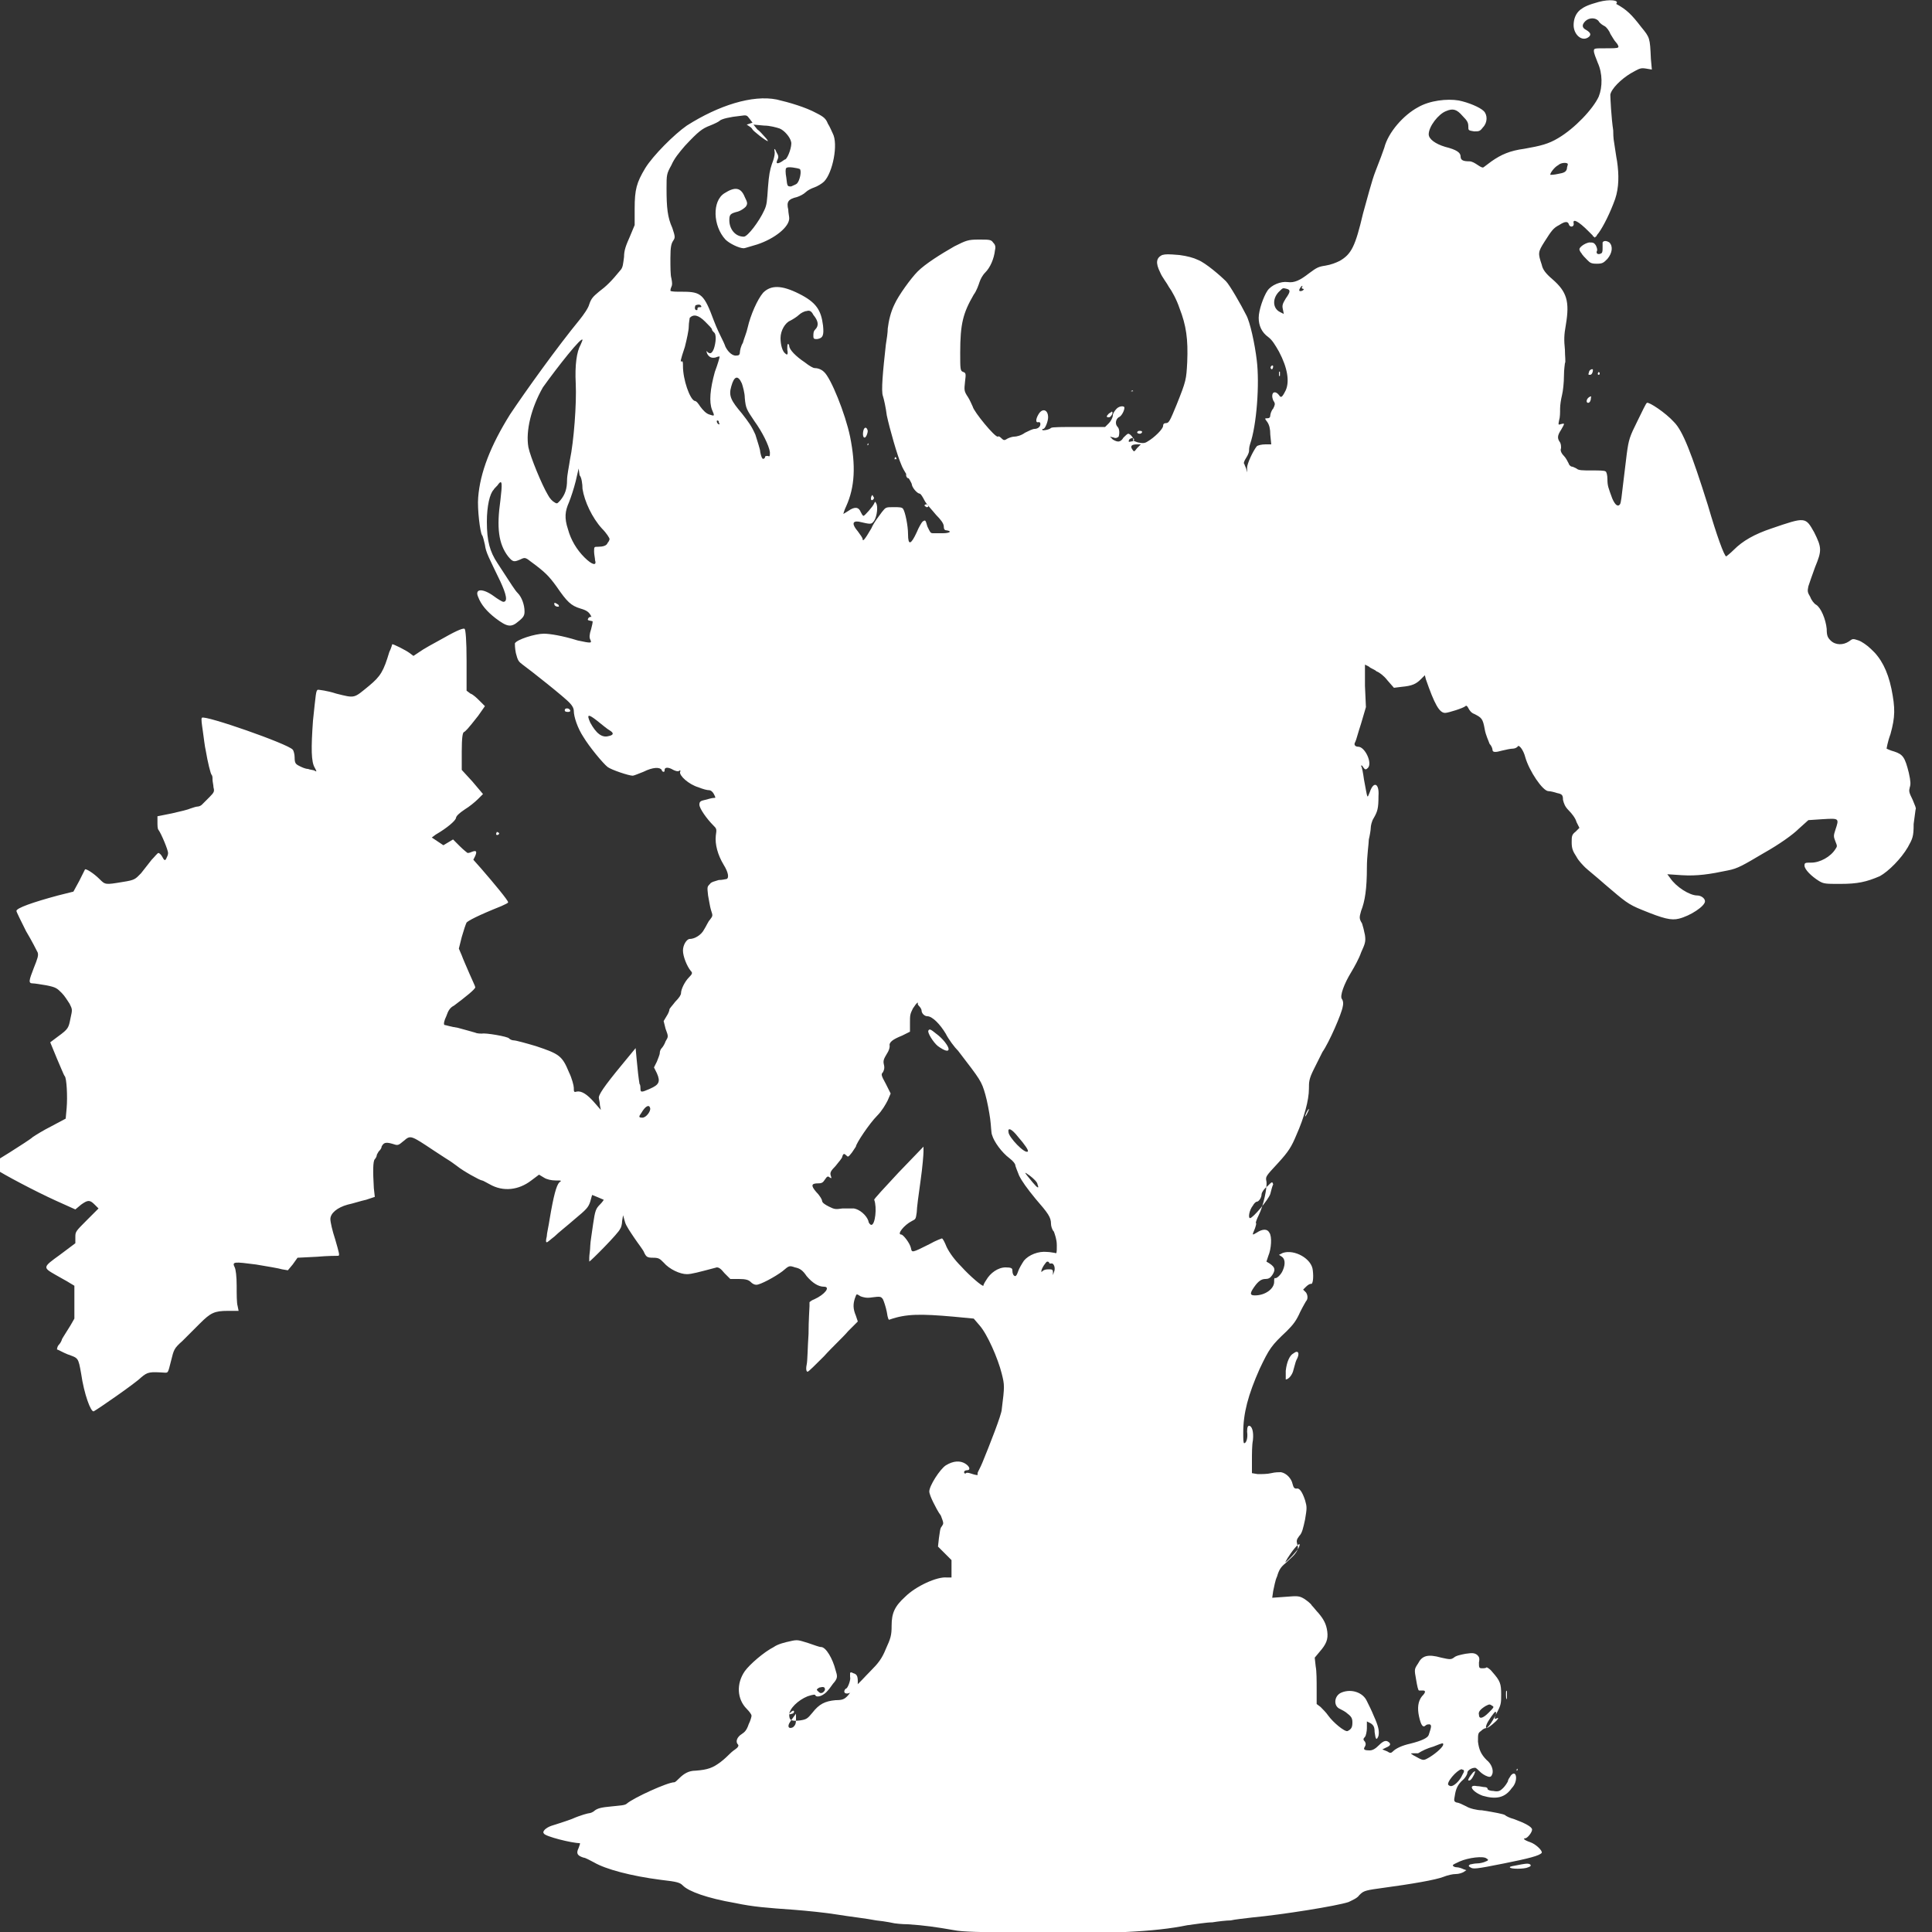 <?xml version="1.0" encoding="utf-8"?>
<!-- Generator: Adobe Illustrator 26.1.0, SVG Export Plug-In . SVG Version: 6.00 Build 0)  -->
<svg version="1.1" id="Layer_1" xmlns="http://www.w3.org/2000/svg" xmlns:xlink="http://www.w3.org/1999/xlink" x="0px" y="0px"
	 viewBox="0 0 20 20" style="enable-background:new 0 0 20 20;" xml:space="preserve">
<rect x="0" y="0" width="20" height="20" fill="#333333" stroke="none"/>
<style type="text/css">
	.st0{fill:#FFFFFF;}
</style>
<g transform="translate(0,1435) scale(0.1,-0.1)">
	<path class="st0" d="M165.5,14349.8c-1.1-0.3-1.5-0.5-1.9-0.8c-0.5-0.4-0.7-1-0.7-1.6c0-1,0.9-1.8,1.6-1.2c0.2,0.2,0.2,0.4-0.3,0.7
		c-0.4,0.2-0.5,0.5-0.1,0.9s1.1,0.4,1.4,0c0.1-0.2,0.4-0.4,0.6-0.5c0.2-0.1,0.5-0.5,0.6-0.8c0.2-0.3,0.4-0.7,0.6-0.9
		c0.2-0.2,0.3-0.5,0.2-0.5c0-0.1-0.6-0.1-1.3-0.1c-1.2,0-1.2,0-1.2-0.3c0-0.2,0.2-0.7,0.4-1.2c0.5-1.1,0.5-2.5,0.1-3.5
		c-0.6-1.3-2.5-3.3-4.2-4.3c-1-0.6-1.8-0.8-3.5-1.1c-1.5-0.2-2.4-0.6-3.4-1.3c-0.4-0.3-0.8-0.6-0.8-0.6c-0.1-0.1-0.3,0-0.6,0.2
		s-0.6,0.4-0.9,0.4c-0.6,0-0.9,0.1-0.9,0.5s-0.4,0.7-1.6,1c-1,0.3-1.7,0.8-1.7,1.3c0,0.8,1,2.1,1.8,2.4c0.7,0.3,1.1,0.2,1.7-0.5
		c0.5-0.5,0.6-0.7,0.6-1.1c0-0.4,0-0.4,0.6-0.5c0.5,0,0.6,0,0.9,0.4c0.5,0.5,0.5,1.3,0.1,1.7s-1.6,0.9-2.6,1.1c-1.2,0.2-3,0-4.2-0.7
		c-1.5-0.8-3.1-2.6-3.5-4.2c-0.1-0.3-0.5-1.4-0.9-2.4s-0.9-3-1.3-4.4c-0.8-3.4-1.2-4.2-2.4-4.9c-0.4-0.2-0.9-0.4-1.5-0.5
		c-0.7-0.1-0.9-0.2-1.7-0.8c-0.9-0.7-1.5-1-2.2-0.9s-1.7-0.3-2.1-0.9c-0.4-0.6-0.9-2-0.9-2.8s0.3-1.5,1-2c0.4-0.3,0.7-0.8,1.1-1.5
		c0.9-1.7,1.1-3.1,0.7-4c-0.4-0.8-0.5-0.8-0.7-0.5c-0.3,0.4-0.7,0.4-0.7-0.1c0-0.2,0.1-0.5,0.2-0.6c0.1-0.2,0.1-0.3-0.1-0.7
		c-0.2-0.2-0.3-0.6-0.3-0.7c0-0.2-0.1-0.3-0.3-0.3c-0.3,0-0.3,0,0-0.4c0.2-0.3,0.3-0.7,0.3-1.3l0.1-1H131c-0.4,0-0.8-0.1-0.9-0.2
		c-0.4-0.5-1-1.8-1-2.2v-0.5l-0.1,0.4c-0.1,0.2-0.2,0.5-0.2,0.5c-0.1,0,0,0.3,0.2,0.6s0.3,0.6,0.3,0.7c0,0.1,0,0.4,0.1,0.7
		c0.7,2,1,6.3,0.7,8.7c-0.2,1.7-0.7,4-1.1,4.7c-0.5,1-1.7,3.1-2.1,3.5c-0.5,0.5-2.1,1.9-2.9,2.2c-0.4,0.2-1.1,0.4-1.9,0.5
		c-1.2,0.1-1.4,0.1-1.8,0c-0.6-0.3-0.7-0.8-0.2-1.8c0.2-0.5,0.7-1.1,0.9-1.5c0.3-0.4,0.8-1.3,1.1-2.2c0.7-1.8,0.9-3.2,0.8-5.6
		c-0.1-1.8-0.1-1.9-1.1-4.4c-0.7-1.7-0.8-1.9-1.1-1.9c-0.2,0-0.3-0.1-0.3-0.3c0-0.3-0.9-1.2-1.6-1.6c-0.3-0.2-0.5-0.2-1-0.1
		c-0.3,0.1-0.6,0.2-0.5,0.3s-0.3,0.6-0.5,0.6c-0.1,0-0.3-0.2-0.5-0.4c-0.3-0.5-0.6-0.5-1.1-0.2l-0.3,0.3l0.4-0.1
		c0.2-0.1,0.4,0,0.5,0.1c0.1,0.3,0.1,0.8-0.1,1c-0.3,0.3-0.2,0.8,0.1,1c0.3,0.1,0.6,0.7,0.6,1c0,0.2-0.5,0.2-0.8-0.1
		c-0.2-0.2-0.4-0.5-0.4-0.7s-0.2-0.6-0.4-0.8l-0.4-0.4h-2.7c-1.7,0-2.8,0-2.9-0.1c-0.2-0.2-0.9-0.3-0.9-0.2s0,0.1,0.1,0.1
		c0.2,0,0.5,0.8,0.5,1.2c0,0.8-0.6,1-1,0.3c-0.3-0.5-0.3-0.9,0-0.8c0.1,0,0.2,0,0.2-0.2c0-0.3-0.3-0.5-0.6-0.5c-0.2,0-0.6-0.2-1-0.4
		c-0.4-0.3-0.9-0.4-1.1-0.4s-0.5-0.1-0.7-0.2c-0.3-0.2-0.4-0.2-0.6,0c-0.1,0.1-0.3,0.3-0.4,0.2c-0.3-0.1-2.5,2.6-2.6,3.1
		c-0.1,0.2-0.3,0.7-0.5,1c-0.4,0.6-0.4,0.7-0.3,1.6c0.1,0.8,0.1,0.9-0.2,1c-0.3,0.1-0.3,0.3-0.3,2c0,3,0.3,4.1,1.4,6
		c0.3,0.4,0.5,1,0.6,1.3s0.3,0.7,0.6,1c0.5,0.5,0.9,1.4,1,2.3c0.1,0.4,0,0.6-0.2,0.8c-0.2,0.3-0.4,0.3-1.5,0.3s-1.3-0.1-2.5-0.7
		c-1.4-0.8-3-1.8-3.8-2.6c-0.7-0.7-2-2.5-2.4-3.4c-0.4-0.8-0.6-1.7-0.7-2.5c0-0.4-0.1-1.1-0.2-1.7c-0.3-2.7-0.5-4.8-0.3-5.3
		c0.1-0.3,0.3-1.2,0.4-2c0.3-1.4,1.1-4.2,1.5-5.1c0.1-0.3,0.4-0.8,0.6-1.1c0.2-0.4,0.5-0.8,0.5-1c0.1-0.4,0.6-0.9,0.8-0.9
		c0.1,0,0.3-0.3,0.5-0.7s0.8-1,1.2-1.5c0.5-0.5,0.8-0.9,0.8-1.2s0.1-0.4,0.3-0.4c0.6-0.1,0.3-0.3-0.4-0.3c-0.4,0-0.9,0-1,0
		c-0.3,0-0.3,0.1-0.6,0.7c-0.2,0.7-0.2,0.7-0.5,0.5c-0.1-0.1-0.4-0.6-0.6-1.1c-0.6-1.3-0.9-1.4-0.9-0.2c0,0.9-0.3,2.3-0.5,2.6
		c-0.1,0.2-0.4,0.2-1,0.2c-0.8,0-0.8,0-1.2-0.5c-0.2-0.3-0.8-1-1.1-1.7c-0.7-1.2-0.9-1.4-0.9-1.1c0,0.1-0.2,0.4-0.5,0.8
		c-0.6,0.7-0.6,1.1,0.1,1c1.3-0.3,1.3-0.3,1.6,0.1c0.3,0.5,0.4,1.5,0.2,1.8c-0.1,0.2-0.1,0.2-0.2,0c-0.1-0.3-1-1.3-1.1-1.3
		s-0.2,0.2-0.3,0.4c-0.2,0.5-0.6,0.6-1.3,0.1c-0.3-0.2-0.5-0.3-0.5-0.3s0.1,0.4,0.3,0.8c0.9,2,1,4.2,0.4,7.2c-0.5,2.4-2,6.1-2.7,6.7
		c-0.3,0.3-0.7,0.4-1,0.4c-0.1,0-0.5,0.2-1,0.6c-0.9,0.6-1.6,1.3-1.6,1.7c0,0.1-0.1,0.2-0.1,0.2c-0.1,0-0.1-0.2-0.1-0.6
		c0.1-0.5,0-0.6-0.2-0.4c-0.3,0.2-0.5,0.9-0.5,1.6c0,0.8,0.5,1.6,1,1.8c0.2,0.1,0.7,0.4,0.9,0.6c0.2,0.2,0.6,0.4,0.8,0.4
		c0.3,0.1,0.5,0,0.7-0.4c0.5-0.6,0.6-1.1,0.2-1.5c-0.2-0.2-0.2-0.4-0.2-0.7s0.1-0.3,0.4-0.3c0.6,0.1,0.7,0.4,0.6,1.4
		c-0.2,1.6-0.7,2.4-2.5,3.3c-1.8,0.9-2.9,0.9-3.7,0.1c-0.6-0.7-1.3-2.3-1.6-3.6c-0.1-0.5-0.4-1.2-0.5-1.6c-0.2-0.3-0.3-0.8-0.3-0.9
		c0-0.3-0.1-0.4-0.3-0.4c-0.4-0.1-0.9,0.3-1.2,0.9c-0.1,0.3-0.3,0.7-0.4,0.9s-0.5,1-0.8,1.8c-1,2.7-1.3,3-3.2,3
		c-0.7,0-1.2,0-1.3,0.1c0,0,0,0.2,0.1,0.4s0.1,0.4,0,0.9c-0.1,0.3-0.1,1.2-0.1,2.1c0,1.2,0.1,1.5,0.3,1.8c0.2,0.3,0.2,0.4-0.1,1.3
		c-0.5,1.1-0.6,2.1-0.6,4.1c0,1.4,0,1.5,0.5,2.4c0.3,0.7,0.8,1.3,1.4,2c1.4,1.5,1.8,1.8,2.6,2.1c0.5,0.2,0.9,0.4,1,0.5
		c0.2,0.2,1.1,0.4,2.1,0.5c0.7,0.1,0.7,0.1,1-0.3l0.3-0.4l-0.3-0.1l-0.3-0.1l0.3-0.2c0.2-0.1,0.3-0.3,0.3-0.3c0-0.1,1.5-1.3,1.6-1.2
		c0,0-0.1,0.2-0.3,0.4s-0.5,0.6-0.8,0.8l-0.4,0.5l1.1-0.1c0.6,0,1.3-0.2,1.6-0.3c0.5-0.2,1.1-0.9,1.2-1.4c0.1-0.4-0.3-1.6-0.6-1.8
		c-0.1,0-0.3-0.2-0.5-0.3c-0.4-0.2-0.5-0.1-0.3,0.3c0.1,0.2,0.1,0.4-0.1,0.7c-0.2,0.5-0.3,0.5-0.2,0c0-0.3-0.1-0.7-0.3-1.2
		c-0.2-0.6-0.3-1.1-0.4-2.4c-0.1-1.4-0.1-1.8-0.4-2.4c-0.5-1.1-1.7-2.7-2.1-2.7c-0.9,0-1.5,0.8-1.5,1.7c0,0.6,0.1,0.7,0.9,0.9
		c0.3,0.1,0.6,0.3,0.8,0.5c0.2,0.3,0.2,0.4-0.1,1c-0.4,1-1,1.1-2.1,0.4c-1.3-0.8-1.2-3.4,0.1-4.8c0.4-0.4,1.4-0.9,1.9-0.9
		c0.1,0,0.7,0.2,1.4,0.4c1.8,0.6,3.3,1.8,3.3,2.7c0,0.2-0.1,0.6-0.1,0.9c-0.2,0.8,0,1.1,0.9,1.3c0.3,0.1,0.7,0.3,0.9,0.5
		c0.2,0.2,0.6,0.4,0.9,0.5s0.8,0.4,1,0.6c0.9,0.9,1.5,3.9,0.9,5c-0.1,0.2-0.3,0.7-0.5,1c-0.2,0.5-0.4,0.7-1.2,1.1
		c-1.1,0.6-2.8,1.1-4.1,1.4c-2.5,0.5-6-0.6-9.3-2.7c-1.3-0.9-3.5-3.1-4.3-4.4c-0.9-1.5-1.1-2.2-1.1-4.2v-1.7l-0.5-1.2
		c-0.4-0.9-0.6-1.4-0.6-2.1c-0.1-0.7-0.1-1.1-0.4-1.4c-0.9-1.1-1.4-1.6-2.2-2.2c-0.6-0.5-0.8-0.7-1-1.3c-0.1-0.4-0.6-1.1-1-1.6
		c-2.3-2.8-5.6-7.4-7.2-9.8c-2-3.2-3.1-6-3.3-8.6c-0.1-1.2,0.2-3.6,0.4-3.9c0.1-0.1,0.2-0.6,0.3-1c0.1-0.8,0.4-1.3,1.6-3.8
		c0.6-1.3,0.8-2.1,0.3-2.1c-0.1,0-0.6,0.3-1,0.6c-1.1,0.8-2,0.8-1.6-0.1c0.3-0.8,0.9-1.5,1.8-2.2c1.2-0.9,1.6-1,2.4-0.3
		c0.5,0.4,0.6,0.6,0.6,1c0,0.7-0.3,1.5-0.7,1.9c-0.3,0.3-0.6,0.8-2.1,3.1c-0.8,1.2-1.1,2.3-1.1,4.3c0,1.6,0.3,2.9,0.7,3.3
		c0.1,0.2,0.4,0.4,0.5,0.6c0.4,0.5,0.4,0,0.2-1.7c-0.4-2.8-0.2-4.5,0.8-5.8c0.5-0.6,0.6-0.6,1.3-0.3c0.4,0.2,0.5,0.2,1-0.2
		c1.5-1.1,1.9-1.5,2.7-2.6c1.1-1.6,1.5-2,2.5-2.3c0.7-0.2,0.9-0.4,1.1-0.8c0.2-0.5,0.2-0.5,0-1.3c-0.2-0.6-0.2-0.9-0.1-1.1
		c0.2-0.4,0.1-0.4-1.3-0.1c-1.6,0.5-2.9,0.7-3.5,0.7c-0.9,0-2.8-0.6-3-1c0-0.1,0-0.5,0.1-1c0.2-0.8,0.3-0.9,0.7-1.2
		c0.7-0.5,4.5-3.5,4.9-4c0.2-0.2,0.4-0.5,0.4-0.8c0-0.6,0.4-1.8,1-2.7c0.6-1,2-2.7,2.5-3.1c0.4-0.3,2.2-0.9,2.6-0.9
		c0.1,0,0.6,0.2,1.1,0.4c1,0.5,1.7,0.5,1.9,0.2c0-0.1,0.1-0.2,0.2-0.2s0.1,0.1,0.1,0.2c0,0.3,0.4,0.3,0.9,0c0.2-0.1,0.5-0.2,0.6-0.1
		c0.1,0.1,0.2,0,0.1-0.1c-0.1-0.4,0.9-1.3,1.9-1.6c0.5-0.2,0.9-0.3,1.1-0.3s0.4-0.2,0.5-0.4c0.2-0.4,0.2-0.4,0-0.4s-0.5-0.1-0.9-0.2
		c-0.5-0.1-0.6-0.2-0.6-0.5c0-0.4,0.8-1.5,1.4-2.1c0.4-0.4,0.4-0.4,0.3-1.1c-0.1-0.9,0.2-2,0.8-3c0.5-0.8,0.6-1.4,0.3-1.5
		c-0.1,0-0.4-0.1-0.8-0.1c-0.3-0.1-0.8-0.2-0.9-0.4c-0.3-0.3-0.3-0.3-0.2-1.2c0.1-0.5,0.2-1.2,0.3-1.5c0.2-0.6,0.2-0.6-0.1-1
		c-0.2-0.2-0.4-0.7-0.6-1c-0.3-0.6-1-1-1.5-1c-0.3,0-0.7-0.6-0.7-1.2c0-0.6,0.4-1.6,0.8-2.1c0.2-0.2,0.2-0.3-0.2-0.7
		c-0.4-0.4-0.8-1.2-0.8-1.6c0-0.2-0.2-0.5-0.6-0.9c-0.3-0.4-0.6-0.7-0.6-0.8s-0.1-0.4-0.3-0.7l-0.3-0.5l0.2-0.8
		c0.3-0.8,0.3-0.8,0-1.3c-0.1-0.3-0.3-0.6-0.4-0.7c-0.1-0.1-0.2-0.3-0.2-0.5s-0.2-0.6-0.3-0.9l-0.3-0.6l0.3-0.6
		c0.4-0.9,0.2-1.2-0.7-1.6c-0.9-0.4-1-0.4-1,0c0,0.1,0,0.4-0.1,0.5c-0.1,0.6-0.2,1.5-0.3,2.6l-0.1,1.1l-1.4-1.7
		c-1.9-2.3-2.5-3.2-2.4-3.5c0-0.1,0.1-0.4,0.1-0.7l0.1-0.5l-0.7,0.8c-0.7,0.8-1.3,1.2-1.8,1.1c-0.3-0.1-0.3,0-0.3,0.4
		c0,0.2-0.2,1-0.5,1.6c-0.7,1.7-1,1.9-3.4,2.7c-1,0.3-2.1,0.6-2.3,0.6s-0.4,0.1-0.5,0.2c-0.1,0.2-2.5,0.6-2.8,0.5
		c-0.1,0-0.5,0-0.7,0.1c-0.3,0.1-1.1,0.3-1.8,0.5c-0.7,0.1-1.3,0.3-1.4,0.3c-0.1,0.1,0,0.5,0.2,0.9c0.2,0.6,0.4,0.9,0.8,1.1
		c1.2,0.9,2.2,1.7,2.2,1.9c0,0.1-0.3,0.7-0.6,1.4s-0.7,1.6-0.8,1.9l-0.3,0.7l0.3,1.2c0.2,0.7,0.4,1.3,0.5,1.5
		c0.2,0.2,1.1,0.7,3.6,1.7c0.4,0.2,0.7,0.3,0.7,0.4c0,0.2-1.5,2-2.8,3.5l-0.8,0.9l0.2,0.4c0.2,0.5,0.1,0.6-0.4,0.4
		c-0.2-0.1-0.4-0.1-0.4-0.1s-0.4,0.3-0.8,0.7l-0.7,0.7l-0.5-0.3l-0.5-0.3l-0.6,0.4l-0.6,0.4l0.4,0.3c1.2,0.7,2,1.4,2.1,1.7
		c0,0.2,0.3,0.5,0.9,0.9c0.5,0.3,1.1,0.8,1.4,1.1l0.5,0.5l-1.1,1.3l-1.1,1.2v1.9c0,1.5,0.1,1.9,0.2,2c0.2,0.1,0.4,0.3,1.5,1.7l0.7,1
		l-0.5,0.5c-0.3,0.3-0.7,0.7-1,0.8l-0.4,0.3v3.1c0,2.1-0.1,3.2-0.2,3.3c-0.1,0.1-0.7-0.1-2.1-0.9c-1.1-0.6-2.2-1.2-2.6-1.5l-0.6-0.4
		l-0.4,0.3c-0.4,0.3-1.8,1-1.8,0.9c0,0-0.1-0.4-0.3-0.8c-0.6-2-0.9-2.5-2.1-3.5c-1.6-1.3-1.4-1.3-3.4-0.8c-0.9,0.3-1.8,0.4-1.9,0.4
		c-0.2-0.1-0.2-0.4-0.5-3.2c-0.2-2.8-0.2-4.3,0.2-4.9c0.2-0.4,0.2-0.4,0-0.3c-0.1,0.1-0.5,0.1-0.7,0.2c-0.3,0-0.7,0.2-0.9,0.3
		c-0.4,0.2-0.5,0.3-0.5,0.9c0,0.3-0.1,0.7-0.2,0.8c-0.5,0.6-9.1,3.6-9.4,3.3c-0.1-0.1,0-0.7,0.1-1.4s0.2-1.6,0.3-2
		c0.2-1.2,0.5-2.4,0.6-2.5s0.1-0.3,0.1-0.5s0.1-0.6,0.1-0.8c0.1-0.4,0.1-0.5-0.4-1c-0.3-0.3-0.6-0.6-0.8-0.8
		c-0.1-0.1-0.3-0.2-0.5-0.2c-0.1,0-0.4-0.1-0.7-0.2c-0.2-0.1-1-0.3-1.9-0.5l-1.5-0.3v-0.6c0-0.3,0-0.7,0.1-0.8c0.3-0.4,1-2.1,1-2.4
		c0-0.2-0.1-0.4-0.2-0.6c-0.1-0.2-0.2-0.2-0.4,0.2c-0.1,0.2-0.3,0.4-0.4,0.4s-0.4-0.4-0.7-0.7c-0.3-0.4-0.8-1-1.1-1.4
		c-0.6-0.6-0.6-0.7-1.9-0.9c-1.8-0.3-1.8-0.3-2.4,0.3s-1.4,1.1-1.5,1c0,0-0.3-0.6-0.6-1.2l-0.6-1.1l-1.6-0.4
		c-2.6-0.7-4.3-1.3-4.3-1.6c0-0.1,0.5-1.1,1-2.1c0.6-1,1.1-2,1.2-2.2c0.1-0.3,0-0.6-0.4-1.6c-0.5-1.3-0.6-1.6-0.1-1.6
		c0.2,0,0.8-0.1,1.4-0.2c1-0.2,1.1-0.3,1.6-0.8c0.3-0.3,0.6-0.8,0.8-1.1c0.3-0.6,0.3-0.6,0.1-1.5c-0.2-1-0.2-1.1-1.3-1.9l-0.8-0.6
		l0.7-1.7c0.4-0.9,0.7-1.7,0.8-1.8c0.2-0.2,0.3-2.1,0.2-3.3l-0.1-1.1l-1.5-0.8c-0.8-0.4-1.6-0.9-1.9-1.1c-0.2-0.2-1.3-0.9-2.4-1.6
		l-2.1-1.3l0.6-0.4c0.9-0.6,4.1-2.3,6.3-3.3l2-0.9l0.6,0.5c0.7,0.5,0.9,0.5,1.4,0l0.4-0.4l-1.2-1.2c-1.2-1.2-1.2-1.2-1.2-1.8v-0.6
		l-1.6-1.2c-1.8-1.3-1.8-1.3-0.4-2.1c0.5-0.3,1.1-0.6,1.4-0.8l0.5-0.3v-1.7v-1.7l-0.4-0.7c-0.8-1.3-0.9-1.4-0.9-1.5
		c0,0-0.1-0.3-0.3-0.5c-0.2-0.2-0.2-0.5-0.2-0.5c0.1,0,0.6-0.3,1.1-0.5c1.1-0.4,1.1-0.3,1.4-2c0.3-2.1,1-4,1.3-3.9
		c0.4,0.2,4.3,2.9,4.9,3.5c0.7,0.6,0.9,0.6,2.5,0.5c0.3,0,0.3,0,0.6,1.2c0.3,1.2,0.3,1.3,1.2,2.1c0.5,0.5,1.3,1.3,1.8,1.8
		c1.1,1.1,1.5,1.3,2.9,1.3h1.1l-0.1,0.5c-0.1,0.3-0.1,1.2-0.1,2.1c0,1-0.1,1.7-0.2,1.9c-0.3,0.6-0.1,0.6,2.2,0.3
		c1.2-0.2,2.4-0.4,2.7-0.5l0.6-0.1l0.5,0.6l0.5,0.7l2,0.1c1.1,0.1,2.1,0.1,2.2,0.1c0.2,0,0.1,0.3-0.3,1.7c-0.3,0.9-0.5,1.8-0.5,2.1
		c0,0.6,0.7,1.2,1.8,1.5c0.5,0.1,1.4,0.4,1.9,0.5l0.9,0.3l-0.1,0.9c-0.1,1.7-0.1,2.8,0.1,3c0.1,0.1,0.2,0.3,0.2,0.4
		c0,0.1,0.1,0.2,0.2,0.4c0.1,0.1,0.3,0.3,0.3,0.5c0.2,0.4,0.4,0.5,1.1,0.3c0.6-0.2,0.6-0.2,1.2,0.3c0.7,0.6,0.7,0.6,3.1-1
		c0.9-0.6,1.7-1.1,1.7-1.1s0.3-0.2,0.7-0.5c0.6-0.5,2.4-1.5,2.6-1.5c0.1,0,0.4-0.2,0.8-0.4c1.4-0.8,3-0.6,4.3,0.4l0.8,0.6l0.5-0.3
		c0.3-0.2,0.8-0.3,1.2-0.3c0.6,0,0.7,0,0.4-0.2c-0.3-0.3-0.6-1.4-1-3.8c-0.1-0.7-0.3-1.5-0.3-1.8c-0.1-0.4-0.1-0.6,0-0.6
		s0.4,0.3,0.8,0.6c0.4,0.4,1.3,1.1,2.1,1.8c1.2,1,1.4,1.2,1.6,1.8c0.1,0.4,0.2,0.7,0.2,0.7s1-0.4,1.2-0.5c0,0-0.1-0.2-0.4-0.5
		c-0.4-0.4-0.5-0.6-0.7-2c-0.1-0.8-0.3-1.9-0.3-2.3c0-0.4-0.1-0.9-0.1-1.2c0-0.2,0-0.4,0-0.4c0.1,0,3.1,3,3.2,3.4
		c0.1,0.1,0.2,0.5,0.2,0.8l0.1,0.6l0.2-0.7c0.1-0.4,0.6-1.1,1-1.7c0.4-0.6,0.9-1.2,1-1.5c0.2-0.4,0.3-0.5,0.9-0.5s0.7-0.1,1.1-0.5
		c0.6-0.7,1.7-1.2,2.4-1.2c0.5,0,1.2,0.2,3.1,0.7c0.2,0,0.4-0.1,0.8-0.6l0.6-0.6h0.9c0.7,0,1-0.1,1.2-0.3s0.4-0.3,0.6-0.3
		c0.4,0,1.9,0.8,2.7,1.4c0.7,0.6,0.7,0.6,1.3,0.4c0.5-0.1,0.8-0.3,1.2-0.9c0.6-0.7,1.2-1.1,1.8-1.1c0.7,0,0.1-0.8-1-1.3
		c-0.3-0.1-0.5-0.3-0.5-0.3s0-0.2,0-0.4s-0.1-1.5-0.1-2.9c-0.1-1.4-0.1-2.8-0.2-3.2c-0.1-0.5,0-0.7,0.1-0.7s0.8,0.7,1.7,1.6
		c0.8,0.9,2,2,2.5,2.6l1,1l-0.2,0.6c-0.3,0.7-0.3,1.2-0.1,1.8c0.2,0.5,0.1,0.5,0.6,0.2c0.3-0.1,0.6-0.2,1.2-0.1
		c0.8,0.1,0.9,0.1,1.1-0.2c0.1-0.2,0.3-0.8,0.4-1.3c0.1-0.7,0.2-0.9,0.3-0.8c1.7,0.6,3.2,0.6,6.6,0.3l2.1-0.2l0.6-0.7
		c0.8-0.9,1.9-3.4,2.3-5c0.3-1.2,0.3-1.3,0-3.7c0-0.5-1.3-3.8-2-5.5c-0.2-0.5-0.5-1-0.5-1.1s0-0.2,0-0.2s-0.2,0-0.5,0.1
		s-0.6,0.2-0.7,0.1c-0.1-0.1-0.2,0-0.2,0.1s0.1,0.2,0.3,0.2c0.4,0,0.3,0.4-0.2,0.7s-1.2,0.3-2-0.2c-0.6-0.4-1.7-2.1-1.7-2.7
		c0-0.2,0.2-0.7,0.4-1.1c0.2-0.4,0.5-1,0.8-1.4c0.3-0.8,0.3-0.8,0.1-1.1c-0.2-0.2-0.2-0.6-0.3-1.2l-0.1-0.9l0.7-0.7l0.7-0.7v-0.9
		v-0.9H98c-1,0.1-3.2-0.9-4.3-2c-1.1-1-1.4-1.7-1.4-3c0-1-0.1-1.3-0.6-2.4c-0.4-1-0.8-1.5-1.6-2.3c-0.6-0.6-1.2-1.3-1.5-1.5
		s-0.5-0.4-0.5-0.5s-0.2-0.4-0.4-0.6c-0.3-0.3-0.5-0.4-1.2-0.4c-1.1-0.1-1.7-0.4-2.4-1.3c-0.5-0.6-0.6-0.7-1.3-0.8
		c-0.9-0.1-1.1,0-1.1,0.6s0.9,1.5,1.9,1.9c0.6,0.2,0.8,0.2,0.8,0.1c0.2-0.3,0.9,0,1.3,0.5c0.2,0.2,0.5,0.7,0.7,0.9
		c0.3,0.4,0.3,0.6,0.1,1.2c-0.3,1.2-1,2.4-1.5,2.4c-0.2,0-0.7,0.2-1.3,0.4c-1,0.3-1.1,0.4-1.9,0.2c-0.5-0.1-1.3-0.3-1.7-0.6
		c-1-0.5-2.5-1.8-3-2.5c-0.9-1.3-0.8-2.9,0.2-3.9c0.3-0.3,0.5-0.6,0.5-0.7c0-0.1-0.1-0.5-0.3-0.9c-0.2-0.6-0.4-0.8-0.7-1
		c-0.5-0.3-0.7-0.8-0.4-1.1c0.1-0.1,0-0.3-0.3-0.5s-0.5-0.4-0.6-0.5s-0.5-0.5-0.9-0.8c-0.8-0.6-1.3-0.8-2.6-0.9
		c-0.7,0-1.2-0.3-1.7-0.8c-0.2-0.2-0.4-0.4-0.5-0.4c-0.7,0-4.2-1.6-4.9-2.2c-0.2-0.2-0.7-0.2-1.6-0.3c-1.1-0.1-1.4-0.2-1.7-0.4
		c-0.2-0.2-0.5-0.3-0.6-0.3s-0.9-0.2-1.8-0.6c-0.8-0.3-1.8-0.6-2.1-0.7c-0.6-0.2-1-0.6-0.8-0.8c0.1-0.3,2.9-1,3.7-1
		c0.1,0,0-0.2-0.1-0.5c-0.3-0.6-0.1-0.8,0.5-1c0.2,0,0.7-0.3,1.1-0.5c1.2-0.7,3.8-1.4,6.9-1.8c1.8-0.2,2-0.3,2.3-0.6
		c0.6-0.6,2.5-1.3,5.4-1.8c1.9-0.4,3.3-0.5,6.1-0.7c1.3-0.1,3.3-0.3,4.5-0.5s3-0.4,4-0.6c1-0.1,1.9-0.3,1.9-0.3s0.7-0.1,1.4-0.1
		c1.6-0.1,3-0.3,4.7-0.6c1-0.2,2.6-0.2,7.6-0.3c8.5-0.1,13.2,0.1,16.6,0.8c0.8,0.1,2,0.3,2.6,0.3c0.6,0.1,1.5,0.2,1.9,0.2
		c0.4,0.1,1.4,0.2,2.2,0.3c3.2,0.3,8.8,1.2,10,1.6c0.4,0.2,0.9,0.4,1.1,0.7c0.4,0.4,0.5,0.5,2,0.7c3.7,0.5,5.9,0.9,6.7,1.2
		c0.5,0.2,1,0.3,1.3,0.3s0.6,0.1,0.8,0.2l0.3,0.2l-0.3,0.1c-0.2,0.1-0.5,0.2-0.7,0.2s-0.4,0.1-0.4,0.2s0.3,0.2,0.7,0.4
		c0.9,0.4,2.5,0.6,2.8,0.3c0.2-0.1,0.2-0.2-0.1-0.3c-0.2-0.1-0.6-0.2-0.9-0.2s-0.6-0.1-0.7-0.1c-0.2-0.1-0.2-0.2,0-0.3
		c0.3-0.2,0.5-0.2,3.5,0.4c2.5,0.5,3.7,0.8,3.9,1.1c0.1,0.2-0.6,0.9-1.2,1.1c-0.6,0.2-0.8,0.4-0.5,0.4c0.2,0,0.7,0.6,0.7,0.9
		s-0.8,0.7-1.9,1.1c-0.4,0.1-0.8,0.3-0.9,0.4c-0.1,0.1-1.1,0.3-2.4,0.5c-0.5,0-1.3,0.2-1.6,0.4c-0.4,0.2-0.8,0.4-1,0.4
		c-0.3,0.1-0.3,0.2-0.2,0.7c0.1,0.7,0.3,1.2,0.9,1.7c0.2,0.2,0.4,0.5,0.4,0.7s0.4,0.5,0.8,0.5c0.1,0,0.3-0.2,0.5-0.4
		s0.5-0.4,0.8-0.5s0.4,0,0.5,0.3c0.1,0.4-0.1,1-0.6,1.4c-0.6,0.6-0.8,1.1-0.9,1.9c0,0.8,0,0.9,0.3,1.1c0.2,0.2,0.4,0.3,0.5,0.3
		c0.2,0,0.6,0.5,1.1,1.5c0.5,0.9,0.5,1.1,0.5,2c0,1.1-0.1,1.4-0.9,2.3c-0.3,0.4-0.6,0.5-0.6,0.5c-0.1-0.1-0.3-0.1-0.5-0.1
		c-0.3,0-0.3,0.1-0.3,0.6c0.1,0.5,0,0.6-0.2,0.8c-0.3,0.2-0.5,0.2-1.2,0.1c-0.5-0.1-1-0.2-1.2-0.4c-0.3-0.2-0.4-0.2-1.3,0
		c-1.4,0.4-2,0.2-2.4-0.6c-0.4-0.6-0.4-0.6-0.2-1.7c0.1-0.6,0.2-1.1,0.3-1.1s0.3,0,0.4,0c0.3,0,0.3-0.2-0.1-0.6
		c-0.4-0.5-0.5-1.2-0.3-2.1c0.2-0.9,0.4-1.2,0.7-0.9c0.1,0.1,0.3,0.1,0.4,0.1c0.2-0.1,0.2-0.2-0.1-1.1c-0.1-0.3-0.7-0.6-1.9-0.9
		c-0.9-0.2-1.5-0.5-1.8-0.8c-0.2-0.2-0.3-0.2-0.6,0l-0.5,0.2l0.4,0.2c0.5,0.2,0.5,0.4,0.2,0.6c-0.3,0.2-0.6,0-1.1-0.5
		c-0.2-0.2-0.5-0.4-0.8-0.4c-0.6,0-0.7,0.1-0.5,0.4c0.1,0.2,0.1,0.3,0,0.5c-0.2,0.2-0.2,0.3,0,0.5c0.1,0.1,0.2,0.6,0.2,0.9v0.7
		l0.4-0.2c0.3-0.2,0.4-0.4,0.4-0.9c0.1-0.8,0.2-0.9,0.4-0.4c0.1,0.5,0,1-0.5,2.1c-0.2,0.5-0.5,1.1-0.7,1.5c-0.4,0.9-1.6,1.3-2.6,0.9
		c-0.8-0.3-0.9-1.4-0.2-1.7c0.2-0.1,0.6-0.3,0.8-0.5c0.4-0.3,0.5-0.5,0.5-0.9c0-0.5-0.1-0.7-0.5-0.9c-0.3-0.1-1.5,0.9-2,1.6
		c-0.2,0.3-0.6,0.7-0.8,0.9l-0.4,0.3v1.5c0,0.9,0,1.9-0.1,2.4l-0.1,0.9l0.5,0.6c0.7,0.8,0.9,1.3,0.8,2.1c-0.1,0.8-0.4,1.3-0.9,1.9
		c-0.2,0.2-0.5,0.6-0.7,0.8c-0.1,0.2-0.5,0.5-0.8,0.7c-0.5,0.3-0.7,0.3-1.9,0.2l-1.4-0.1l0.1,0.7c0.1,0.4,0.2,1.1,0.4,1.5
		c0.2,0.7,0.4,1,0.9,1.4c0.3,0.3,0.8,0.7,1,1c0.3,0.4,0.3,0.6,0.2,0.9c-0.1,0.4-0.1,0.5,0.2,0.9c0.3,0.3,0.4,0.8,0.6,1.7
		c0.2,1.2,0.2,1.3,0,2c-0.3,0.9-0.6,1.3-0.9,1.2c-0.2,0-0.3,0.1-0.4,0.5c-0.1,0.5-0.6,1.1-1.2,1.2c-0.2,0-0.6,0-1-0.1
		s-1-0.1-1.4-0.1l-0.6,0.1v1.3c0,0.7,0,1.6,0.1,2.1c0.1,0.9-0.1,1.5-0.4,1.5c-0.1,0-0.2-0.1-0.2-0.6c0.1-0.7-0.1-1.2-0.3-1.2
		c-0.1,0-0.1,0.5-0.1,1.1c0,2,0.5,3.9,1.7,6.6c1,2.1,1.2,2.4,2.8,3.9c0.7,0.7,1,1.1,1.4,2c0.3,0.6,0.6,1.1,0.6,1.1
		c0.2,0.2,0.2,0.6,0,0.9l-0.3,0.3l0.3,0.3c0.2,0.2,0.4,0.3,0.5,0.3c0.2-0.1,0.3,0.6,0.2,1.4c-0.1,1.2-1.9,2.2-3.1,1.8l-0.4-0.2
		l0.3-0.2c0.3-0.2,0.4-0.7,0.1-1.4c-0.2-0.5-0.7-0.9-0.8-0.8c-0.1,0-0.1-0.1-0.1-0.4c0-0.7-0.9-1.4-2-1.4c-0.6,0-0.5,0.3,0.1,1.1
		c0.4,0.5,0.7,0.6,1,0.6s0.5,0.1,0.7,0.4c0.4,0.6,0.3,0.9-0.6,1.4c0,0,0.1,0.3,0.2,0.6c0.3,0.7,0.4,2,0.1,2.4
		c-0.2,0.4-0.7,0.4-1.3,0c-0.5-0.3-0.5-0.3-0.2,0.4c0.1,0.3,0.2,0.6,0.1,0.6c0,0.1,0.1,0.4,0.3,0.8c0.5,1,0.9,2.9,0.8,3.5
		c-0.1,0.5-0.1,0.5,1.2,1.9c1.1,1.2,1.4,1.7,1.9,2.9c0.8,1.8,1.3,3.6,1.3,4.8c0,0.7,0,1,0.5,2c0.3,0.6,0.7,1.4,0.9,1.8
		c0.7,1,2,4,2.1,4.7c0.1,0.4,0,0.7-0.1,0.8c-0.2,0.3,0.2,1.5,1,2.8c0.3,0.5,0.8,1.4,1,2c0.4,0.9,0.5,1.1,0.4,1.8
		c-0.1,0.5-0.2,0.9-0.3,1.2c-0.3,0.5-0.3,0.6-0.1,1.3c0.4,1,0.6,2.3,0.6,4.5c0,1.2,0.2,2.5,0.2,2.9c0.1,0.4,0.2,1,0.2,1.2
		s0.1,0.7,0.3,1c0.4,0.7,0.5,1,0.5,2.3c0.1,1.3-0.5,1.6-0.9,0.4c-0.3-0.7-0.2-0.8-0.6,1.3c-0.1,0.7-0.2,1.3-0.3,1.4
		c0,0.1,0.1,0.1,0.2-0.1c0.2-0.3,0.3-0.3,0.5-0.1c0.5,0.5-0.3,2.2-1,2.2c-0.3,0-0.5,0.2-0.3,0.5c0.1,0.2,0.3,1,0.6,1.9l0.5,1.7
		l-0.1,2.2c0,1.2,0,2.2,0,2.2s0.2-0.1,0.4-0.2c0.2-0.2,0.6-0.3,0.8-0.5c0.3-0.1,0.8-0.5,1.1-0.9l0.7-0.8l0.8,0.1
		c1.1,0.1,1.5,0.3,2,0.8l0.4,0.4l0.1-0.4c0.9-2.6,1.4-3.5,2-3.5c0.3,0,1.9,0.5,2.1,0.7c0.1,0.1,0.2,0,0.3-0.2s0.3-0.5,0.6-0.6
		c0.8-0.4,0.9-0.5,1.1-1.6c0.1-0.6,0.4-1.2,0.5-1.5c0.2-0.2,0.3-0.5,0.3-0.6c0-0.3,0.3-0.3,1-0.1c0.4,0.1,0.9,0.2,1.1,0.2
		c0.2,0,0.4,0.1,0.5,0.2c0.1,0.3,0.6-0.3,0.8-1.1c0.4-1.4,1.8-3.5,2.4-3.5c0.2,0,0.6-0.1,0.9-0.2c0.5-0.1,0.6-0.2,0.6-0.7
		c0.1-0.4,0.2-0.7,0.6-1.1c0.3-0.3,0.7-0.8,0.8-1.2l0.3-0.6l-0.4-0.4c-0.4-0.3-0.4-0.5-0.4-1.1s0.1-0.9,0.5-1.5
		c0.2-0.4,0.7-0.9,0.9-1.1c0.2-0.2,1.2-1,2.1-1.8c2-1.7,2.3-2,3.8-2.6c2.2-0.9,3-1.1,3.8-0.9c1.2,0.3,2.7,1.3,2.7,1.8
		c0,0.3-0.4,0.6-0.8,0.6c-0.8,0-2.2,0.9-2.8,1.8l-0.3,0.4l1.5-0.1c1.6-0.1,2.9,0.1,4.8,0.5c1,0.2,1.5,0.5,3.7,1.8
		c1.6,0.9,3,1.9,3.6,2.5l1,0.9l1.5,0.1c1.7,0.1,1.7,0.1,1.3-1.1c-0.2-0.6-0.2-0.7,0-1.2s0.2-0.5,0-0.8c-0.5-0.8-1.6-1.4-2.5-1.4
		c-0.6,0-0.7,0-0.7-0.3c0-0.4,0.7-1.1,1.5-1.6c0.5-0.3,0.7-0.3,2.2-0.3c1.8,0,2.7,0.2,4.1,0.8c0.9,0.5,2.2,1.8,2.9,3
		c0.5,0.9,0.6,1.1,0.6,2.4c0.1,0.8,0.2,1.5,0.2,1.5c0.1,0.1-0.1,0.5-0.3,1c-0.4,0.8-0.4,0.9-0.3,1.3c0.1,0.3,0.1,0.6-0.1,1.5
		c-0.4,1.6-0.6,1.9-1.5,2.2c-0.4,0.1-0.8,0.3-0.8,0.3s0.1,0.7,0.4,1.5c0.5,1.8,0.5,2.7,0.1,4.7c-0.4,1.9-1.1,3.2-2.1,4.1
		c-0.4,0.4-1,0.8-1.3,0.9c-0.6,0.2-0.6,0.2-1-0.1c-0.6-0.4-1.4-0.4-1.9,0.1c-0.3,0.3-0.4,0.5-0.4,1.2c-0.1,1-0.6,2.2-1.1,2.5
		c-0.2,0.1-0.5,0.5-0.6,0.8c-0.3,0.5-0.3,0.6-0.2,1.1c0.1,0.3,0.4,1.2,0.7,2c0.7,1.7,0.7,2-0.1,3.6c-0.9,1.6-0.9,1.6-4.4,0.4
		c-1.8-0.6-3-1.3-3.9-2.2c-0.4-0.4-0.8-0.7-0.8-0.7c-0.2,0-1,2.2-1.9,5.3c-1.7,5.4-2.6,7.7-3.5,8.6c-0.9,1-2.6,2.1-2.8,2
		c-0.1,0-0.5-0.9-1-1.9c-0.8-1.6-0.9-1.9-1.1-3.4c-0.1-0.9-0.3-2.4-0.4-3.3c-0.1-0.9-0.2-1.8-0.3-1.9c-0.2-0.3-0.5-0.1-0.8,0.6
		c-0.4,1.1-0.5,1.3-0.5,2c0,0.4-0.1,0.8-0.2,0.8c-0.1,0.1-0.7,0.1-1.4,0.1c-1,0-1.4,0-1.6,0.2c-0.2,0.1-0.4,0.2-0.5,0.2
		s-0.3,0.2-0.3,0.3c-0.1,0.2-0.3,0.6-0.5,0.8c-0.3,0.3-0.4,0.6-0.3,0.8c0,0.2,0,0.4-0.1,0.6c-0.3,0.4-0.3,0.7,0.1,1.3
		c0.4,0.7,0.4,0.7,0,0.6c-0.3-0.1-0.3-0.1-0.2,0.4c0.1,0.3,0.1,0.8,0.1,1.2s0.1,1,0.2,1.4c0.1,0.4,0.2,1.3,0.2,2s0.1,1.2,0.1,1.3
		c0.1,0.1,0,0.7,0,1.4c-0.1,1-0.1,1.5,0.1,2.6c0.4,2.4,0.1,3.4-1.4,4.7c-0.7,0.6-1,1-1.1,1.5c-0.4,1.2-0.4,1.3,0.3,2.4
		c0.7,1.1,0.9,1.4,1.5,1.7c0.6,0.4,0.9,0.4,1,0.1c0.1-0.4,0.6-0.3,0.5,0.1c-0.1,0.5,0.5,0.2,1.5-0.8l0.7-0.7l0.4,0.5
		c0.5,0.7,1.2,2.1,1.7,3.5c0.4,1.2,0.4,2.5,0.2,3.9c-0.1,0.5-0.2,1.3-0.3,1.9c-0.1,0.5-0.1,1.1-0.1,1.3c-0.2,1.3-0.3,3.4-0.3,3.7
		c0.1,0.6,1.1,1.6,2.1,2.2c0.9,0.5,1,0.6,1.6,0.5l0.6-0.1l-0.1,1.1c-0.1,2.2-0.1,2.2-1,3.3c-1,1.3-1.5,1.8-2.6,2.4
		C167.7,14350,166.6,14350.1,165.5,14349.8z M162.3,14333c0-0.1-0.1-0.3-0.1-0.5c-0.1-0.3-0.3-0.4-0.9-0.5c-0.4-0.1-0.8-0.1-0.8-0.1
		c-0.1,0.1,0.4,0.8,0.8,1C161.6,14333.2,162.3,14333.2,162.3,14333z M82.8,14332.5c0.2-0.2,0-1.2-0.3-1.5c-0.1-0.1-0.4-0.2-0.6-0.3
		c-0.4,0-0.4,0-0.5,0.9c-0.1,0.5-0.1,1,0,1C81.5,14332.8,82.6,14332.6,82.8,14332.5z M134.8,14320.3c-0.1-0.1,0-0.2,0.1-0.2
		s0.1-0.1-0.1-0.2c-0.3-0.1-0.4,0-0.2,0.3C134.7,14320.4,134.9,14320.5,134.8,14320.3z M133.2,14320.1c0.4-0.1,0.4-0.3-0.1-1
		c-0.3-0.5-0.4-0.7-0.3-1.1l0.1-0.5l-0.4,0.2c-0.8,0.4-0.8,1.5,0,2.2C132.8,14320.2,132.8,14320.2,133.2,14320.1z M72.6,14318.3
		c0-0.1,0-0.1-0.2-0.1s-0.2-0.1-0.2-0.2c0-0.1,0-0.1-0.1-0.1c-0.2,0-0.2,0.3-0.1,0.5C72.3,14318.5,72.5,14318.5,72.6,14318.3z
		 M73,14316.7c0.4-0.4,0.7-0.7,0.7-0.8s0.1-0.2,0.2-0.3c0.3-0.2,0.2-1.1,0-1.7c-0.2-0.5-0.4-0.6-0.7-0.3c-0.1,0.1-0.1,0.1,0-0.2
		c0.2-0.4,0.5-0.5,0.9-0.4c0.2,0.1,0.4,0.1,0.4,0.1c0-0.1-0.2-0.8-0.5-1.6c-0.5-1.8-0.6-3.1-0.3-3.9c0.3-0.7,0.3-0.7-0.3-0.5
		c-0.3,0.1-0.6,0.4-0.9,0.8c-0.2,0.3-0.4,0.6-0.6,0.6c-0.5,0.2-1.2,2.2-1.2,3.6c0,0.3,0,0.5-0.1,0.5c-0.2-0.1-0.2,0,0.3,1.5
		c0.2,0.8,0.4,1.7,0.4,2.1c0,0.4,0.1,0.8,0.1,0.9C71.8,14317.5,72.3,14317.4,73,14316.7z M60.3,14314.8c0,0-0.1-0.3-0.2-0.5
		c-0.4-0.7-0.6-2.1-0.5-4c0.1-2.1-0.2-6-0.6-7.9c-0.1-0.7-0.3-1.6-0.3-2.1c0-0.9-0.2-1.5-0.7-2.1c-0.3-0.3-0.3-0.4-0.6-0.2
		c-0.2,0.1-0.5,0.4-0.7,0.8c-0.6,1-1.8,3.9-2,4.9c-0.3,1.7,0.3,4.1,1.5,6.2C57.7,14312,60.3,14315.3,60.3,14314.8z M76.8,14310.3
		c0.1-0.3,0.3-1,0.3-1.5c0.1-1.1,0.2-1.2,1-2.4c0.8-1.1,1.5-2.5,1.6-3.2c0-0.4,0-0.5-0.2-0.4c-0.2,0-0.3,0-0.3-0.1s-0.1-0.2-0.2-0.2
		s-0.2,0.2-0.3,0.7c0,0.3-0.3,1.1-0.5,1.8c-0.4,0.9-0.7,1.3-1.4,2.2c-1.1,1.3-1.4,1.8-1.1,2.8C76,14311.1,76.4,14311.2,76.8,14310.3
		z M74.5,14306.1c-0.1-0.1-0.3,0.1-0.3,0.3c0,0.1,0.1,0.1,0.2,0C74.4,14306.2,74.5,14306.1,74.5,14306.1z M117.4,14304.5
		c0-0.1-0.1-0.2-0.3-0.2c-0.3-0.1-0.3,0-0.2,0.2C117.1,14304.7,117.4,14304.7,117.4,14304.5z M117.7,14303.6
		c-0.3-0.4-0.3-0.4-0.5-0.1c-0.2,0.3-0.1,0.5,0.5,0.5h0.4L117.7,14303.6z M60.3,14299.4c0.2-1.3,1-3,2-4.1c0.5-0.5,0.8-1,0.8-1.1
		s-0.1-0.3-0.2-0.4c-0.1-0.3-0.5-0.4-1-0.4c-0.4,0-0.4,0-0.4-0.5c0-0.3,0.1-0.7,0.1-0.9c0.2-0.6-0.3-0.5-1.1,0.3s-1.4,1.8-1.7,2.9
		c-0.4,1.2-0.3,1.9,0.1,2.8c0.2,0.5,0.5,1.4,0.7,2.2l0.3,1.3l0.1-0.7C60.2,14300.6,60.3,14299.9,60.3,14299.4z M63.1,14274.4
		c0.5-0.3,0.4-0.5-0.1-0.6c-0.7-0.2-1.3,0.3-1.9,1.4c-0.4,0.9-0.2,0.9,0.7,0.2C62.3,14275,62.9,14274.5,63.1,14274.4z M95.1,14245.9
		c0.2-0.2,0.3-0.4,0.3-0.5c0-0.3,0.3-0.6,0.6-0.6c0.5,0,1.3-0.8,1.9-1.8c0.3-0.6,0.9-1.4,1.3-1.8c2.3-3,2.4-3.1,2.8-4.5
		c0.2-0.7,0.4-1.8,0.5-2.5s0.1-1.5,0.2-1.7c0.2-0.7,1-1.8,1.8-2.4c0.4-0.3,0.6-0.6,0.6-0.7c0-0.1,0.2-0.6,0.4-1.1
		c0.3-0.6,0.8-1.3,1.7-2.4c1.3-1.5,1.6-1.9,1.6-2.6c0-0.2,0.1-0.6,0.3-0.8c0.1-0.3,0.3-0.8,0.3-1.4c0-0.8,0-0.9-0.2-0.8
		c-0.1,0-0.5,0.1-0.8,0.1c-0.9,0.1-1.9-0.3-2.4-0.9c-0.2-0.3-0.5-0.8-0.6-1.1s-0.2-0.5-0.3-0.5c-0.2,0-0.3,0.3-0.3,0.6
		c0,0.2-0.1,0.3-0.7,0.3c-0.8,0-1.6-0.6-2-1.3c-0.2-0.3-0.3-0.5-0.3-0.6c-0.1-0.1-1.4,1-2.3,2c-0.7,0.7-1.2,1.4-1.5,2
		c-0.2,0.5-0.4,0.9-0.5,0.9c0,0-0.6-0.2-1.3-0.6c-1.8-0.9-1.8-0.9-1.9-0.4s-0.8,1.4-1,1.4c-0.5,0,0.3,1,1.1,1.4
		c0.4,0.2,0.4,0.2,0.5,0.9c0,0.4,0.2,1.9,0.4,3.3c0.2,1.4,0.3,2.7,0.3,3v0.5l-2.6-2.7c-1.4-1.5-2.6-2.8-2.5-2.8
		c0.3-0.8,0.1-2.6-0.3-2.6c-0.1,0-0.3,0.2-0.3,0.4c-0.2,0.6-0.9,1.2-1.5,1.3c-0.3,0-0.8,0-1.2,0c-0.7-0.1-0.8-0.1-1.4,0.2
		c-0.4,0.2-0.7,0.4-0.7,0.6c0,0.1-0.2,0.5-0.6,0.9c-0.6,0.7-0.5,0.9,0.2,0.9c0.4,0,0.5,0.1,0.7,0.4c0.2,0.3,0.3,0.4,0.5,0.2
		c0.2-0.1,0.2-0.1,0.1,0.2s0,0.5,0.5,1c0.3,0.4,0.7,0.8,0.7,1c0.1,0.3,0.2,0.3,0.4,0.1c0.2-0.2,0.2-0.2,0.6,0.3
		c0.2,0.3,0.4,0.6,0.4,0.6c0,0.3,1.4,2.4,2.2,3.2c0.5,0.5,0.9,1.2,1.1,1.6l0.3,0.7l-0.5,1c-0.5,0.9-0.5,1-0.3,1.2
		c0.1,0.2,0.2,0.4,0.1,0.8c-0.1,0.4,0,0.6,0.3,1.1c0.2,0.3,0.3,0.6,0.3,0.8c-0.1,0.4,0.3,0.7,1.3,1.1l0.8,0.4v0.9
		c0,0.8,0,0.9,0.3,1.5c0.2,0.3,0.4,0.6,0.5,0.6S94.9,14246.1,95.1,14245.9z M67.3,14235.3c0.1-0.3-0.4-1-0.8-1s-0.4,0.1-0.1,0.5
		C66.8,14235.5,67.2,14235.7,67.3,14235.3z M135.3,14234.7c-0.1-0.2-0.2-0.3-0.2-0.3c0,0.2,0.3,0.8,0.4,0.8
		C135.5,14235.1,135.4,14234.9,135.3,14234.7z M105.4,14232.3c0.7-0.8,1.1-1.4,1-1.5c-0.3-0.3-2,1.5-2,2
		C104.3,14233.3,104.7,14233.2,105.4,14232.3z M107.4,14227.4c0.2-0.5,0-0.4-0.5,0.2c-0.9,1.1-1,1.2-0.3,0.7
		C107,14228,107.4,14227.6,107.4,14227.4z M131.5,14226.4c-0.2-0.6-1.8-2.5-2.1-2.5c-0.2,0-0.1,0.8,0.3,1.3c0.1,0.2,0.3,0.4,0.4,0.4
		c0.2,0,0.5,0.4,0.5,0.8c0,0.1,0.2,0.5,0.6,0.8c0.5,0.5,0.5,0.5,0.6,0.2C131.7,14227.2,131.6,14226.8,131.5,14226.4z M108.6,14219.3
		c0-0.1,0.1-0.1,0.2-0.1c0.3,0.1,0.5-0.5,0.3-0.9l-0.1-0.3v0.3c0,0.3-0.1,0.3-0.5,0.3c-0.3,0-0.5-0.1-0.6-0.2
		c-0.1-0.1-0.1-0.1-0.1,0c0,0.3,0.5,1,0.6,1C108.6,14219.4,108.6,14219.3,108.6,14219.3z M134.4,14189.7c-0.2-0.3-0.9-1.1-1.3-1.4
		c-0.2-0.2,0.4,0.8,0.9,1.4C134.5,14190.3,134.7,14190.3,134.4,14189.7z M85.4,14175.1c0-0.1-0.1-0.2-0.2-0.3
		c-0.2-0.1-0.3-0.1-0.5,0.1c-0.2,0.2-0.2,0.2,0.1,0.4C85.2,14175.4,85.4,14175.4,85.4,14175.1z M156,14174.2c0-0.2-0.1-0.1-0.1,0.3
		c0,0.4,0,0.6,0.1,0.4C156,14174.7,156,14174.4,156,14174.2z M154.5,14173.4c0.2-0.1,0.1-0.2-0.4-0.7c-0.6-0.6-1-0.7-1-0.2
		c-0.1,0.3,0.2,0.6,0.7,0.9C154.2,14173.6,154.2,14173.6,154.5,14173.4z M82.2,14172.8c0-0.1-0.1-0.2-0.2-0.2
		c-0.3-0.1-0.4-0.1-0.2,0.1C82,14172.9,82.2,14173,82.2,14172.8z M154.8,14172.4c-0.1-0.3-0.1-0.4,0.1-0.3c0.4,0.2,0.1-0.2-0.4-0.6
		c-0.6-0.5-0.8-0.5-0.6,0c0.1,0.3,0.8,1.3,0.9,1.3C154.9,14172.8,154.9,14172.6,154.8,14172.4z M82.4,14172c0-0.5-0.1-0.6-0.3-0.8
		c-0.4-0.2-0.6,0-0.4,0.4c0.1,0.2,0.7,1,0.7,1C82.4,14172.6,82.4,14172.3,82.4,14172z M149.4,14169.4c0-0.2-0.6-0.8-1.4-1.3
		c-0.7-0.4-0.6-0.4-1.7,0.2c-0.3,0.2-0.3,0.2,0,0.2c0.2,0,0.4,0,0.5,0c0.5,0.3,0.9,0.5,1.6,0.7
		C149.4,14169.6,149.4,14169.6,149.4,14169.4z M151.4,14166.3c-0.3-0.7-0.9-1.2-1.2-1.2c-0.1,0-0.3,0.1-0.3,0.2
		c0,0.5,1.3,1.8,1.5,1.5C151.6,14166.8,151.6,14166.6,151.4,14166.3z M152.6,14166.3c-0.2-0.4-0.4-0.7-0.6-0.6
		c-0.1,0.1,0.5,0.9,0.6,0.9C152.8,14166.7,152.7,14166.6,152.6,14166.3z"/>
	<path class="st0" d="M96.1,14243.3c-0.1-0.2,0.5-1.2,1-1.6c0.7-0.5,1.1-0.6,1.1-0.3s-0.6,1.1-1.3,1.6
		C96.3,14243.5,96.2,14243.5,96.1,14243.3z"/>
	<path class="st0" d="M164.9,14325.6c0-0.1,0.1-0.1,0.2-0.1c0.1,0,0.2,0.1,0.2,0.1c0,0.1-0.1,0.2-0.2,0.2
		C165,14325.7,164.9,14325.7,164.9,14325.6z"/>
	<path class="st0" d="M165.9,14324.9c0,0,0-0.3,0-0.5c0-0.3,0-0.5-0.1-0.6c-0.3-0.2-0.6-0.1-0.5,0.2c0.1,0.1,0,0.4-0.1,0.6
		c-0.2,0.3-0.3,0.3-0.7,0.3c-0.5-0.1-1-0.5-1-0.7c0-0.1,0.1-0.3,0.2-0.4c0.1-0.2,0.4-0.5,0.6-0.7c0.3-0.3,0.4-0.4,1-0.4
		s0.7,0.1,1.1,0.5c0.5,0.6,0.6,1.3,0.2,1.7C166.3,14325.1,166,14325.1,165.9,14324.9z"/>
	<path class="st0" d="M131.6,14312.1c-0.1-0.1-0.1-0.2,0-0.3s0.2,0.1,0.2,0.3C131.7,14312.2,131.7,14312.2,131.6,14312.1z"/>
	<path class="st0" d="M164.5,14311.5c-0.1-0.3-0.1-0.3,0.1-0.3c0.2,0,0.3,0.3,0.3,0.5C164.9,14311.9,164.5,14311.7,164.5,14311.5z"
		/>
	<path class="st0" d="M132.4,14311.3c0-0.2,0-0.3,0.1-0.2c0,0.1,0,0.3,0,0.4C132.4,14311.6,132.4,14311.5,132.4,14311.3z"/>
	<path class="st0" d="M165.4,14311.3c0-0.1,0.1-0.1,0.1-0.1c0.1,0,0.1,0.1,0.1,0.2l-0.1,0.1
		C165.5,14311.5,165.4,14311.4,165.4,14311.3z"/>
	<path class="st0" d="M117.1,14309.5C117.1,14309.4,117.2,14309.4,117.1,14309.5h0.2C117.3,14309.6,117.2,14309.6,117.1,14309.5
		C117.2,14309.6,117.1,14309.6,117.1,14309.5z"/>
	<path class="st0" d="M164.4,14308.8c-0.2-0.2-0.2-0.5,0-0.5s0.3,0.3,0.3,0.6C164.8,14309,164.6,14309,164.4,14308.8z"/>
	<path class="st0" d="M114.8,14307.2c-0.3-0.3-0.3-0.4,0-0.4c0.2,0,0.5,0.5,0.3,0.6C115.1,14307.4,115,14307.3,114.8,14307.2z"/>
	<path class="st0" d="M89.4,14305.5c-0.1-0.3-0.1-0.8,0.1-0.8s0.4,0.7,0.3,0.8C89.7,14305.8,89.5,14305.8,89.4,14305.5z"/>
	<path class="st0" d="M117.9,14305.4c-0.3-0.1-0.2-0.3,0.1-0.3c0.1,0,0.2,0.1,0.2,0.1C118.3,14305.4,118.1,14305.4,117.9,14305.4z"
		/>
	<path class="st0" d="M89.8,14303.9C89.8,14303.7,89.8,14303.7,89.8,14303.9c0.1,0,0.1,0.1,0.1,0.2
		C89.8,14304.1,89.8,14304,89.8,14303.9z"/>
	<path class="st0" d="M92.6,14302.5C92.6,14302.4,92.7,14302.4,92.6,14302.5c0.2-0.1,0.2,0,0.2,0c0,0.1-0.1,0.2-0.1,0.2
		S92.6,14302.6,92.6,14302.5z"/>
	<path class="st0" d="M93.8,14300.8c0-0.1,0.1-0.3,0.2-0.3c0.3-0.1,0.3,0,0.1,0.3C93.8,14301,93.8,14301,93.8,14300.8z"/>
	<path class="st0" d="M90.2,14298.6c-0.1-0.3,0-0.5,0.2-0.3c0.1,0.1,0.1,0.2,0,0.3C90.3,14298.8,90.3,14298.8,90.2,14298.6z"/>
	<path class="st0" d="M95.7,14297.7c0-0.1,0.1-0.1,0.2-0.2c0.1,0,0.2,0,0.2,0.1s-0.1,0.2-0.2,0.2
		C95.8,14297.8,95.7,14297.7,95.7,14297.7z"/>
	<path class="st0" d="M57.4,14287.4c0-0.1,0.2-0.2,0.3-0.2c0.2,0,0.2,0,0.1,0.2C57.5,14287.6,57.3,14287.7,57.4,14287.4z"/>
	<path class="st0" d="M60.9,14286c-0.1-0.2-0.1-0.2,0.4-0.3c0.3-0.1,0.4,0,0.4,0.1C61.6,14286.1,61.1,14286.3,60.9,14286z"/>
	<path class="st0" d="M58.5,14276.6c-0.1-0.2,0-0.3,0.3-0.3c0.2,0,0.3,0.1,0.2,0.2C58.9,14276.7,58.6,14276.7,58.5,14276.6z"/>
	<path class="st0" d="M51.4,14263.8c-0.1-0.2,0-0.3,0.2-0.2c0.1,0.1,0.1,0.2,0,0.2C51.5,14263.9,51.4,14263.9,51.4,14263.8z"/>
	<path class="st0" d="M133.9,14209.9c-0.4-0.2-0.7-0.9-0.8-1.8c0-0.5,0-0.9,0-0.9c0.3,0,0.7,0.5,0.8,1c0.1,0.3,0.2,0.8,0.3,1
		C134.6,14209.9,134.4,14210.3,133.9,14209.9z"/>
	<path class="st0" d="M88,14176.8c0-0.1,0-0.3,0-0.4c0.1-0.2-0.2-1.1-0.4-1.2c-0.1,0-0.2-0.2-0.2-0.3c0-0.3,0.5-0.3,1,0.1
		c0.4,0.3,0.4,0.5,0.4,0.9c0,0.6-0.1,0.8-0.5,0.9C88.2,14176.9,88,14176.9,88,14176.8z"/>
	<path class="st0" d="M157,14166.7C157,14166.5,157,14166.5,157,14166.7c0.1,0,0.1,0.1,0.1,0.2C157,14166.9,157,14166.8,157,14166.7
		z"/>
	<path class="st0" d="M156.4,14166.2c-0.1-0.2-0.3-0.4-0.3-0.6c-0.1-0.2-0.3-0.5-0.5-0.7c-0.3-0.3-0.5-0.4-1-0.3
		c-0.3,0-0.6,0.1-0.6,0.2c0,0.1-0.1,0.2-0.3,0.2s-0.5,0.1-0.8,0.1c-1,0.2-0.5-0.6,0.6-1c1.4-0.4,2.3-0.2,3,0.8
		C157.2,14165.6,157,14166.9,156.4,14166.2z"/>
	<path class="st0" d="M157.5,14157c-1-0.2-1.2-0.2-1.2-0.3c0-0.2,1.5-0.2,1.9,0c0.3,0.1,0.3,0.2,0.2,0.3
		C158.2,14157.1,158.1,14157.1,157.5,14157z"/>
</g>
</svg>
